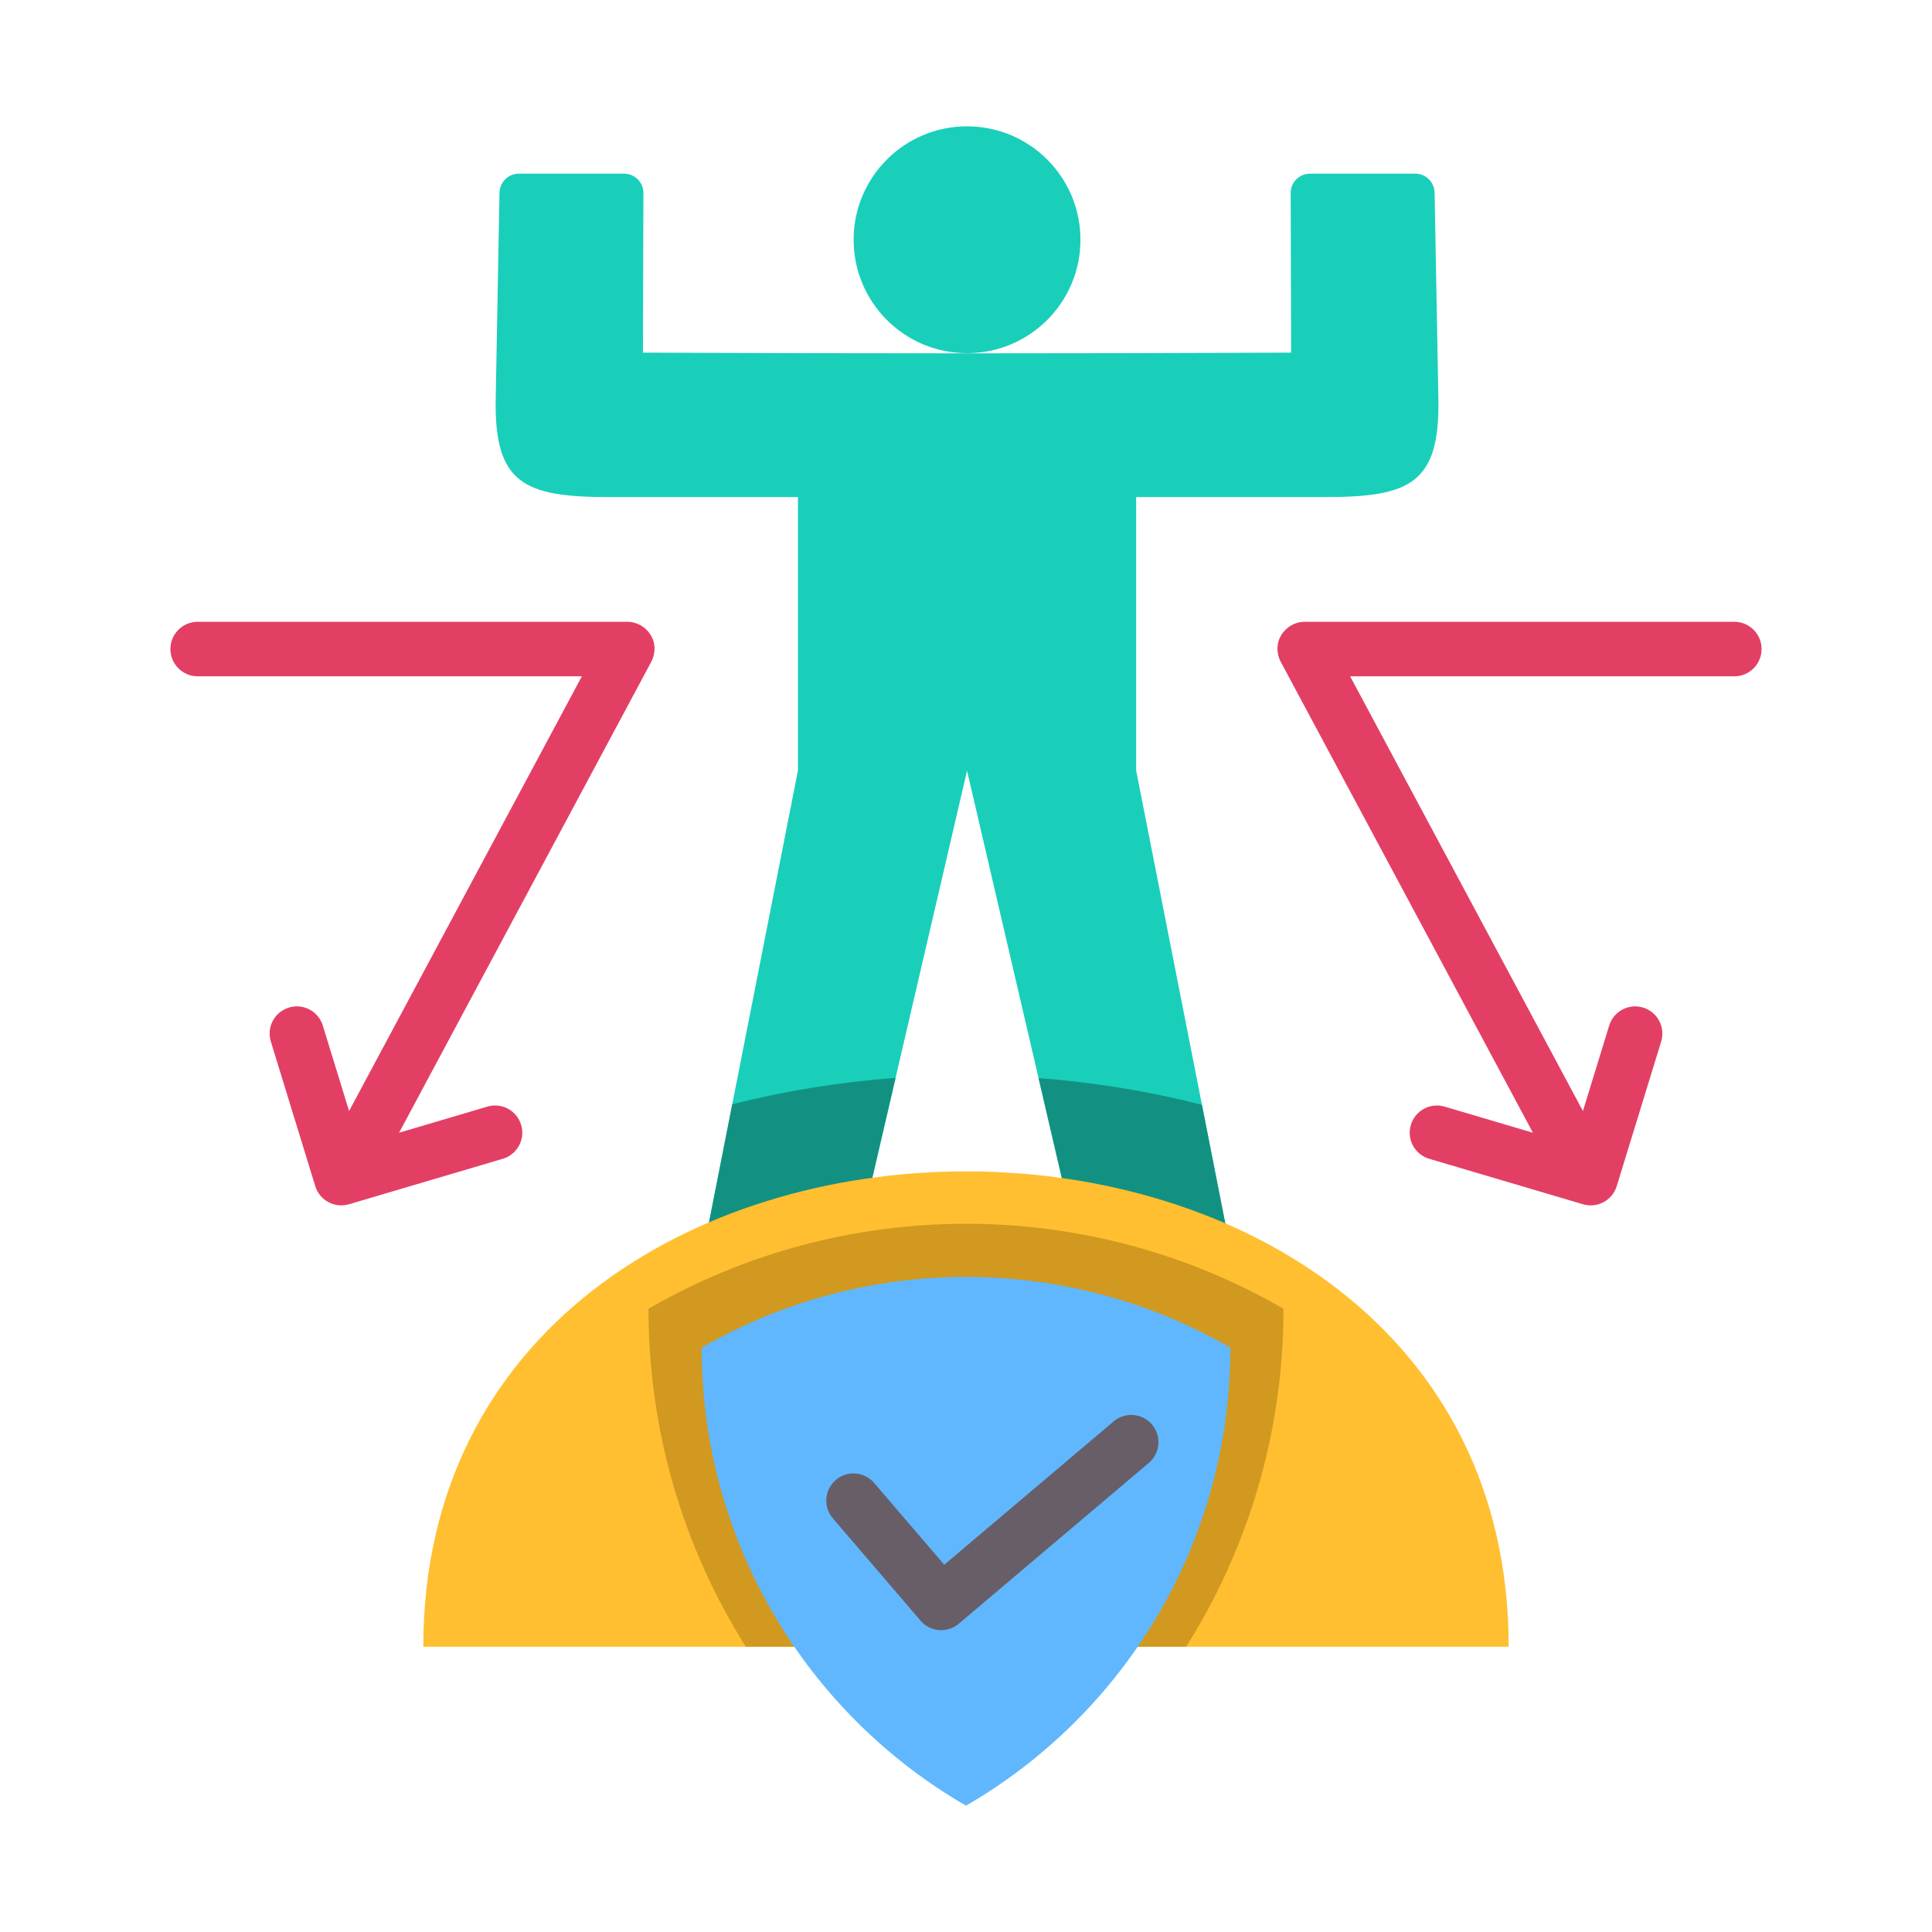 <?xml version="1.0" encoding="UTF-8"?> <svg xmlns="http://www.w3.org/2000/svg" id="Layer_1" viewBox="0 0 500 500"><g clip-rule="evenodd" fill-rule="evenodd"><path d="m250.27 199.475-37.695 161.974-36.483-7.496 30.415-154.549v-70.763h-48.955c-21.881 0-29.664-3.503-29.263-25.383l.976-53.338c.05-2.737 2.232-4.969 4.969-4.969h27.306c2.737 0 4.977 2.235 4.97 4.969l-.113 41.339c55.836.246 111.912.246 167.748 0l-.113-41.339c-.007-2.734 2.232-4.969 4.97-4.969h27.306c2.737 0 4.919 2.233 4.969 4.969l.976 53.338c.4 21.88-7.382 25.383-29.263 25.383h-48.955v70.763l30.415 154.549-36.483 7.496z" fill="#19cfba"></path><path d="m231.77 278.968-19.196 82.482-36.483-7.496 13.416-68.169c13.759-3.485 27.94-5.781 42.263-6.817zm79.29 6.958 13.388 68.028-36.483 7.496-19.186-82.44c14.331 1.077 28.522 3.394 42.281 6.916z" fill="#129182"></path><path d="m250.27 32.695c16.21 0 29.351 13.141 29.351 29.352 0 16.21-13.141 29.351-29.351 29.351-16.211 0-29.352-13.141-29.352-29.351.001-16.211 13.141-29.352 29.352-29.352z" fill="#19cfba"></path><path d="m390.446 426.174h-280.892c0-164.03 280.892-164.03 280.892 0z" fill="#ffbf31"></path><path d="m306.981 426.174h-113.962c-15.955-25.327-25.189-55.314-25.191-87.459 50.714-29.337 113.628-29.338 164.342 0 0 32.145-9.234 62.131-25.189 87.459z" fill="#d1991f"></path><path d="m318.418 348.785c-.002 50.645-27.52 94.86-68.418 118.52-40.898-23.66-68.417-67.875-68.418-118.52 42.225-24.426 94.61-24.427 136.836 0z" fill="#60b7fe"></path><path d="m215.533 392.939c-2.527-2.953-2.181-7.397.772-9.923 2.953-2.527 7.397-2.182 9.923.772l18.142 21.165 43.843-37.098c2.969-2.512 7.412-2.142 9.924.827s2.141 7.412-.827 9.924l-49.182 41.615-.002-.003c-2.953 2.499-7.375 2.147-9.894-.797z" fill="#685e68"></path><path d="m448.839 160.919c3.897 0 7.057 3.16 7.057 7.057s-3.16 7.057-7.057 7.057h-99.426l60.246 112.503 6.798-22.119c1.142-3.715 5.079-5.8 8.794-4.658s5.8 5.079 4.658 8.794l-11.503 37.429c-1.133 3.687-5.02 5.768-8.71 4.683l-.001.003-39.81-11.773c-3.73-1.096-5.865-5.009-4.769-8.738 1.096-3.73 5.009-5.865 8.738-4.769l22.863 6.761-64.958-121.302c-3.229-5.429.825-10.927 5.901-10.927h111.179zm-378.748 108.633c-1.142-3.715.944-7.652 4.658-8.794 3.715-1.142 7.652.944 8.794 4.658l6.798 22.119 60.246-112.503h-99.426c-3.897 0-7.057-3.16-7.057-7.057s3.16-7.057 7.057-7.057h111.179c5.076 0 9.131 5.498 5.901 10.927l-64.958 121.302 22.863-6.761c3.73-1.096 7.642 1.039 8.738 4.769s-1.039 7.642-4.769 8.738l-39.811 11.773-.001-.003c-3.69 1.085-7.576-.997-8.71-4.683z" fill="#e33f65"></path></g></svg> 